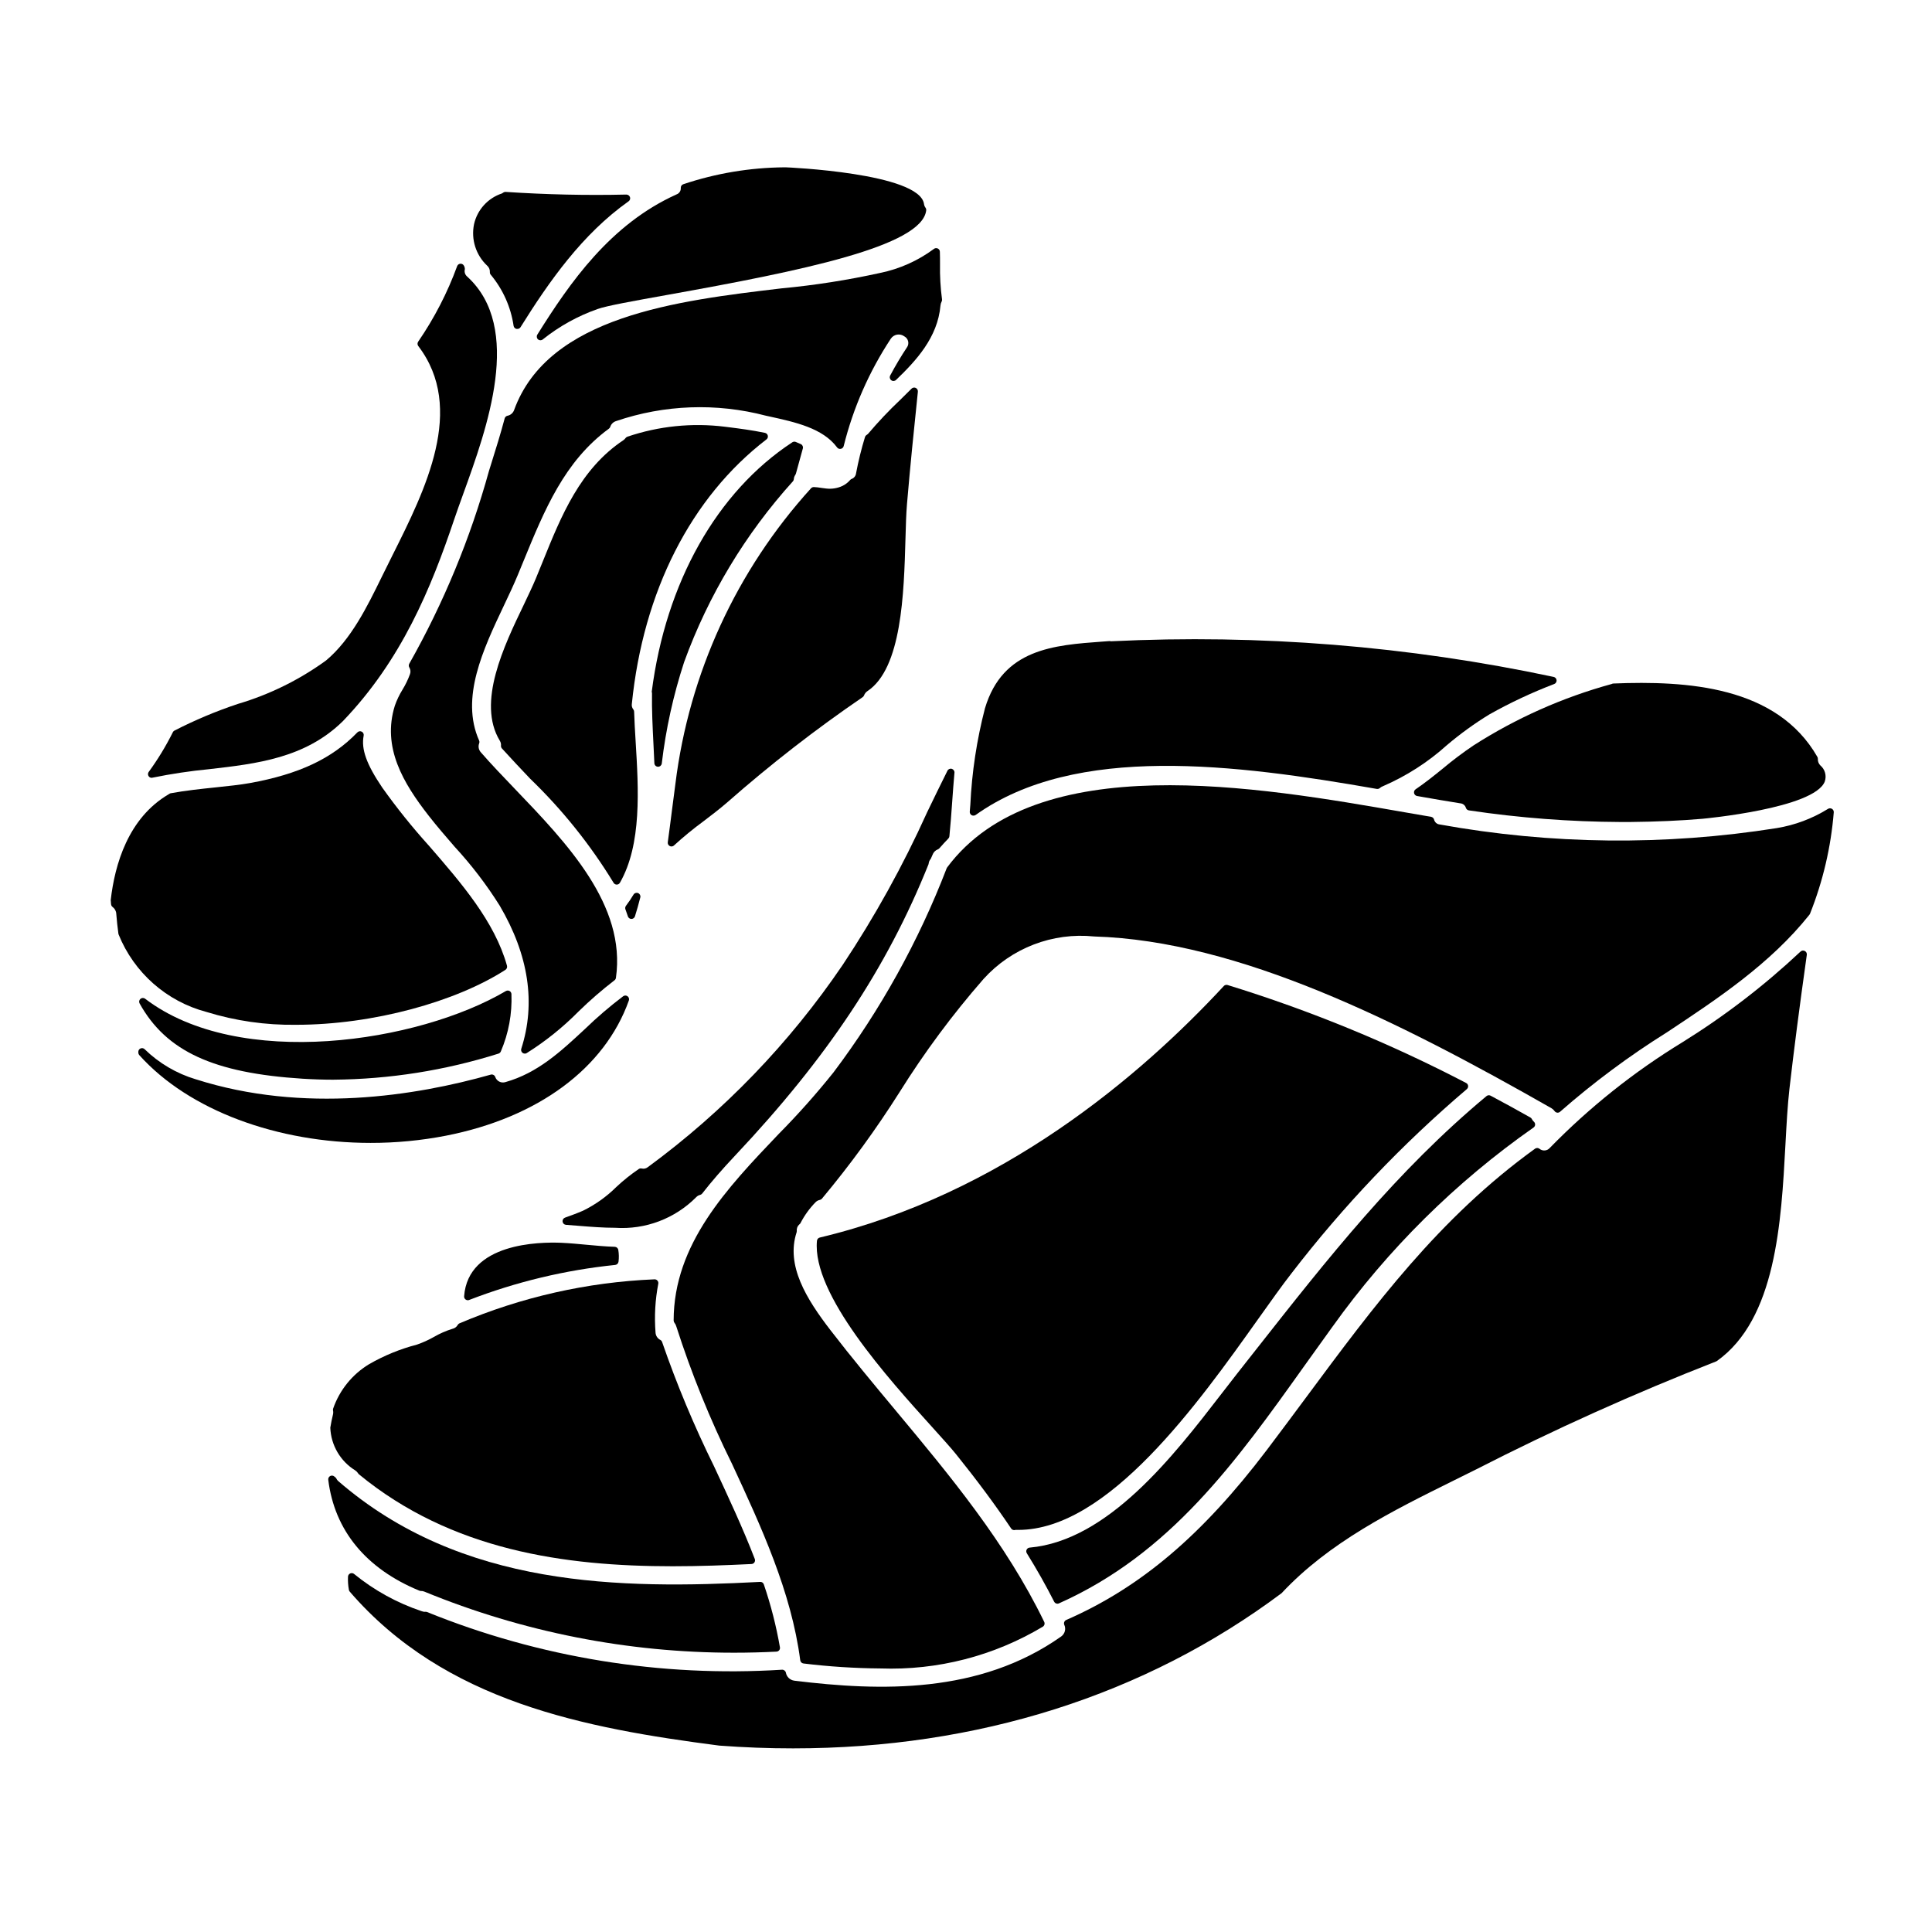 <?xml version="1.0" encoding="UTF-8"?>
<!-- Uploaded to: SVG Repo, www.svgrepo.com, Generator: SVG Repo Mixer Tools -->
<svg fill="#000000" width="800px" height="800px" version="1.1" viewBox="144 144 512 512" xmlns="http://www.w3.org/2000/svg">
 <g>
  <path d="m367.29 399.75c-14.027 20.664-31.484 38.781-51.617 53.562-0.449 0.359-1.039 0.492-1.602 0.359-0.266-0.07-0.551-0.023-0.785 0.125-2.109 1.434-4.102 3.027-5.961 4.773-2.574 2.559-5.551 4.676-8.809 6.277-1.555 0.672-3.285 1.309-4.781 1.84-0.441 0.156-0.711 0.598-0.645 1.059 0.062 0.461 0.438 0.816 0.902 0.848 1.148 0.082 2.297 0.172 3.449 0.27 3.184 0.254 6.398 0.512 9.586 0.512 7.996 0.539 15.836-2.422 21.48-8.117 0.285-0.301 0.656-0.516 1.059-0.609 0.207-0.055 0.391-0.176 0.52-0.348 2.414-3.102 5.273-6.398 8.742-10.082 24.402-25.898 40.203-49.691 51.223-77.145v0.004c0.031-0.086 0.051-0.172 0.059-0.262 0.047-0.398 0.203-0.773 0.453-1.086 0.074-0.082 0.129-0.176 0.168-0.281l0.395-0.902-0.004 0.004c0.238-0.672 0.754-1.203 1.414-1.461 0.152-0.059 0.285-0.152 0.395-0.273 0.789-0.906 1.574-1.762 2.394-2.602 0.152-0.156 0.25-0.363 0.273-0.586 0.297-2.934 0.52-6.008 0.742-9.168 0.18-2.523 0.367-5.117 0.598-7.684h0.004c0.039-0.469-0.262-0.898-0.715-1.031-0.453-0.129-0.938 0.082-1.148 0.508-1.844 3.688-3.641 7.402-5.438 11.117h0.004c-6.344 14.043-13.82 27.551-22.355 40.379z"/>
  <path d="m265.27 495.17c-0.297 0.496-0.785 0.852-1.352 0.977-1.727 0.531-3.391 1.258-4.953 2.168-1.422 0.809-2.914 1.48-4.457 2.016-4.449 1.156-8.723 2.906-12.707 5.199-4.445 2.691-7.812 6.856-9.516 11.766-0.051 0.16-0.062 0.328-0.027 0.496 0.074 0.367 0.066 0.746-0.027 1.109-0.273 1.102-0.484 2.176-0.699 3.457v-0.004c0.18 4.644 2.664 8.891 6.621 11.324 0.309 0.207 0.566 0.477 0.762 0.789 0.059 0.094 0.129 0.18 0.215 0.25 24.527 20.16 54.535 24.359 83.129 24.359 7.086 0 14.09-0.262 20.902-0.594h0.004c0.312-0.016 0.602-0.18 0.773-0.445s0.203-0.598 0.09-0.891c-3.188-8.266-7.086-16.582-10.828-24.617-5.258-10.656-9.844-21.633-13.727-32.863-0.078-0.242-0.242-0.445-0.465-0.566-0.754-0.375-1.242-1.125-1.285-1.965-0.336-4.32-0.094-8.664 0.727-12.914 0.062-0.305-0.02-0.617-0.223-0.852-0.203-0.23-0.504-0.355-0.812-0.332-17.797 0.746-35.312 4.703-51.699 11.684-0.195 0.098-0.352 0.254-0.445 0.449z"/>
  <path d="m401.99 360.15c0.207 0.004 0.406-0.062 0.574-0.18 26.504-18.895 68.766-13.477 106.31-6.898h-0.004c0.285 0.039 0.57-0.039 0.789-0.223 0.238-0.215 0.52-0.383 0.82-0.492 6.227-2.691 11.969-6.379 17.004-10.922 3.523-2.984 7.269-5.695 11.207-8.105 5.523-3.106 11.27-5.801 17.188-8.062 0.41-0.152 0.668-0.559 0.633-0.996-0.035-0.434-0.352-0.793-0.781-0.883-38.52-8.195-77.938-11.371-117.27-9.445-0.145-0.031-0.289-0.047-0.438-0.051l-1.777 0.129c-13.012 0.945-26.473 1.918-31.203 17.629h-0.004c-2.18 8.387-3.484 16.977-3.891 25.633l-0.148 1.805c-0.035 0.383 0.156 0.75 0.488 0.941 0.156 0.086 0.332 0.129 0.508 0.121z"/>
  <path d="m526.34 347.69c-2.312 1.879-4.723 3.812-7.188 5.481-0.332 0.227-0.492 0.633-0.406 1.023 0.09 0.395 0.406 0.695 0.801 0.758 3.992 0.703 7.824 1.367 11.438 1.938 0.695 0.047 1.285 0.516 1.484 1.18 0.109 0.359 0.418 0.625 0.789 0.688 13.332 1.992 26.789 3.019 40.27 3.082h2.394c7.086-0.07 13.383-0.352 19.227-0.852 0.297-0.027 29.715-2.731 32.445-9.895h-0.004c0.523-1.523 0.055-3.215-1.18-4.25-0.453-0.453-0.691-1.074-0.656-1.715 0.008-0.191-0.035-0.379-0.133-0.547-10.754-18.77-34.551-20.23-54.098-19.441l0.004 0.004c-0.098 0.004-0.191 0.023-0.281 0.055-0.059 0.023-0.113 0.047-0.168 0.078-12.953 3.551-25.297 9.039-36.605 16.285-2.816 1.898-5.531 3.945-8.133 6.129z"/>
  <path d="m268.34 488.5c12.434-4.801 25.453-7.922 38.711-9.281 0.449-0.055 0.805-0.406 0.863-0.855 0.133-1.035 0.113-2.086-0.059-3.117-0.07-0.465-0.465-0.816-0.941-0.832-2.473-0.074-4.992-0.312-7.426-0.539-2.215-0.207-4.504-0.426-6.789-0.527-5.766-0.238-24.641 0.027-25.703 14.168-0.027 0.336 0.121 0.664 0.395 0.867 0.168 0.125 0.371 0.191 0.582 0.191 0.125 0 0.25-0.027 0.367-0.074z"/>
  <path d="m423.36 568.46c0.164 0.328 0.504 0.539 0.875 0.539 0.133 0 0.27-0.031 0.391-0.086 29.574-13.207 46.895-37.488 65.223-63.195 2.41-3.387 4.844-6.773 7.301-10.168h0.004c14.633-20.473 32.637-38.309 53.25-52.746 0.242-0.168 0.395-0.441 0.418-0.734 0.02-0.297-0.094-0.586-0.309-0.789-0.219-0.191-0.398-0.422-0.531-0.68-0.082-0.184-0.219-0.34-0.395-0.441-3.492-1.969-7.004-3.906-10.559-5.793-0.352-0.191-0.785-0.148-1.09 0.109-23.816 19.84-41.938 42.852-61.125 67.242l-4.871 6.188c-1.363 1.727-2.789 3.578-4.277 5.512-12.66 16.406-30.008 38.871-50.797 40.715l-0.004-0.004c-0.34 0.031-0.641 0.234-0.793 0.539-0.152 0.309-0.133 0.672 0.047 0.961 2.644 4.254 5.078 8.57 7.242 12.832z"/>
  <path d="m622.27 396.01c-0.379-0.191-0.836-0.117-1.133 0.184-9.609 9.016-20.086 17.059-31.277 24.012-12.82 7.824-24.613 17.219-35.109 27.965-0.336 0.41-0.82 0.668-1.348 0.711-0.527 0.047-1.051-0.121-1.453-0.465-0.344-0.25-0.809-0.25-1.152 0-25.426 18.371-42.559 41.488-60.707 65.965-3.414 4.598-6.856 9.242-10.391 13.906-17.109 22.562-33.5 36.449-53.137 45.02-0.488 0.215-0.719 0.773-0.523 1.27 0.516 1.098 0.168 2.41-0.824 3.113-21.676 15.285-47.906 14.496-70.703 11.711l0.004-0.004c-1.145-0.141-2.059-1.012-2.254-2.144-0.113-0.465-0.539-0.785-1.02-0.762-32.105 2.016-64.254-3.207-94.07-15.285-0.141-0.055-0.293-0.082-0.445-0.07-0.34 0.027-0.684-0.031-1-0.16-6.5-2.18-12.555-5.512-17.867-9.84-0.289-0.254-0.691-0.316-1.043-0.164-0.348 0.148-0.582 0.488-0.594 0.867-0.055 1.172 0.027 2.344 0.238 3.5 0.035 0.168 0.113 0.328 0.223 0.461 25.215 29.203 62.188 36.164 97.918 40.801 6.598 0.492 13.121 0.738 19.578 0.734 48.805 0 93.203-14.027 129.45-41.125 12.648-13.535 29.391-21.82 45.578-29.84 1.941-0.961 3.883-1.918 5.816-2.887v0.004c20.754-10.625 42.027-20.199 63.742-28.688 0.078-0.027 0.152-0.066 0.219-0.113 15.68-11.133 17.062-36.762 18.172-57.355 0.289-5.348 0.562-10.402 1.059-14.766 1.18-10.258 2.594-21.219 4.606-35.543v0.004c0.055-0.422-0.168-0.832-0.551-1.016z"/>
  <path d="m629.47 358.34c-0.328-0.191-0.734-0.176-1.051 0.031-4.152 2.574-8.773 4.305-13.598 5.09-29.598 4.691-59.773 4.367-89.262-0.965-0.734-0.059-1.348-0.586-1.512-1.301-0.102-0.375-0.406-0.656-0.789-0.727-2.266-0.395-4.633-0.789-7.086-1.223-38.855-6.781-97.594-17.039-121.17 14.633h0.004c-0.055 0.07-0.098 0.145-0.129 0.227-7.438 19.336-17.531 37.539-29.992 54.09-4.566 5.707-9.426 11.168-14.566 16.363-13.652 14.316-27.773 29.125-27.797 49.391l0.004-0.004c0 0.227 0.078 0.441 0.215 0.617 0.207 0.254 0.363 0.547 0.457 0.863 4.019 12.535 8.973 24.75 14.809 36.547 7.719 16.641 15.699 33.852 18.066 52.02 0.059 0.449 0.414 0.797 0.863 0.848 6.762 0.824 13.562 1.262 20.371 1.316 15.125 0.547 30.082-3.301 43.066-11.078 0.418-0.27 0.57-0.809 0.355-1.258-10.172-20.992-25.062-38.859-39.465-56.141-5.707-6.852-11.613-13.941-17.156-21.141-6.383-8.285-11.895-17.164-8.992-25.977 0.035-0.113 0.051-0.234 0.047-0.355-0.078-0.66 0.184-1.316 0.691-1.742 0.121-0.086 0.223-0.203 0.289-0.336 1.043-2.027 2.383-3.883 3.973-5.512 0.312-0.324 0.719-0.547 1.16-0.629 0.203-0.047 0.391-0.156 0.531-0.312 7.469-8.945 14.34-18.375 20.574-28.227 6.613-10.582 14.062-20.621 22.277-30.02 7.418-8.203 18.297-12.379 29.297-11.254 38.375 1.152 80.938 22.57 121.23 45.535v0.004c0.312 0.18 0.582 0.43 0.789 0.73 0.164 0.234 0.418 0.387 0.703 0.422 0.289 0.035 0.578-0.059 0.785-0.262 8.848-7.754 18.301-14.781 28.277-21.016 13.48-8.934 27.422-18.172 37.785-31.18v-0.004c0.062-0.074 0.109-0.156 0.148-0.246 3.426-8.598 5.547-17.66 6.297-26.887 0.027-0.383-0.172-0.746-0.504-0.934z"/>
  <path d="m255.15 565.55c0.129 0.043 0.262 0.07 0.395 0.074 0.316-0.008 0.629 0.051 0.922 0.176 26.043 10.703 53.93 16.199 82.09 16.184 3.731 0 7.465-0.094 11.215-0.285h-0.004c0.281-0.012 0.547-0.145 0.723-0.363 0.176-0.223 0.25-0.508 0.199-0.789-0.984-5.656-2.41-11.227-4.266-16.66-0.133-0.426-0.539-0.703-0.984-0.668-36.973 1.926-79.168 1.605-111.86-26.766-0.195-0.188-0.355-0.41-0.465-0.66-0.055-0.09-0.117-0.172-0.195-0.246l-0.273-0.219h0.004c-0.301-0.293-0.754-0.363-1.125-0.176-0.375 0.188-0.59 0.59-0.535 1.004 1.648 13.414 9.996 23.574 24.164 29.395z"/>
  <path d="m477.44 493.54c3.402-4.785 6.336-8.914 8.871-12.164 13.723-17.828 29.281-34.168 46.414-48.75 0.25-0.215 0.379-0.539 0.34-0.867-0.035-0.324-0.234-0.609-0.527-0.758-20.242-10.551-41.398-19.242-63.215-25.961-0.359-0.109-0.754-0.004-1.008 0.273-22.32 24.086-59.02 55.195-107.06 66.648-0.41 0.098-0.711 0.441-0.754 0.863-1.344 14.117 18.785 36.383 30.816 49.688 2.644 2.926 4.723 5.238 6.016 6.836 5.625 6.992 10.406 13.438 14.625 19.711 0.18 0.273 0.488 0.434 0.812 0.434h0.051c0.152 0 0.273-0.039 0.23-0.051h0.789c23.832 0.008 47.727-33.59 63.598-55.902z"/>
  <path d="m273.82 216.1c-0.02 0.254 0.062 0.508 0.23 0.703 3.234 3.879 5.332 8.578 6.062 13.574 0.074 0.402 0.387 0.715 0.785 0.789 0.066 0.008 0.133 0.008 0.195 0 0.328 0.008 0.637-0.148 0.824-0.414 7.625-12.203 16.371-24.691 28.668-33.406h0.004c0.352-0.25 0.5-0.699 0.363-1.109-0.148-0.398-0.527-0.668-0.957-0.676-10.562 0.25-21.32 0-31.98-0.703-0.191-0.02-0.387 0.027-0.559 0.129l-0.273 0.176h0.004c-0.047 0.035-0.094 0.066-0.145 0.094-3.738 1.223-6.555 4.32-7.418 8.156-0.828 4.019 0.488 8.184 3.481 10.992 0.488 0.426 0.75 1.051 0.715 1.695z"/>
  <path d="m184.22 350.11c0.07 0 0.141-0.008 0.211-0.023 4.973-1.016 9.996-1.77 15.047-2.254 12.488-1.43 25.402-2.906 35.363-12.695 15.586-16.215 23.398-35.289 29.52-53.469 0.691-2.062 1.52-4.328 2.402-6.785 6.34-17.516 15.918-43.984 1.07-57.566v-0.004c-0.586-0.473-0.836-1.242-0.641-1.969 0-0.352-0.098-0.695-0.285-0.992-0.191-0.32-0.555-0.5-0.93-0.461-0.371 0.035-0.691 0.277-0.824 0.625-2.586 7.07-6.051 13.789-10.312 19.996-0.262 0.352-0.262 0.832 0 1.184 12.648 16.551 1.871 38.082-6.797 55.383l-2.894 5.84c-3.801 7.766-8.109 16.574-14.75 22.117-7.078 5.137-14.98 9.031-23.367 11.512-5.785 1.926-11.418 4.297-16.844 7.086-0.168 0.098-0.305 0.246-0.391 0.426-1.828 3.672-3.965 7.184-6.383 10.5-0.223 0.297-0.258 0.695-0.09 1.031 0.164 0.332 0.504 0.543 0.879 0.543z"/>
  <path d="m286.4 232.68c-0.258 0.41-0.18 0.945 0.184 1.262 0.367 0.312 0.906 0.312 1.273 0 4.352-3.484 9.266-6.207 14.527-8.051 2.363-0.855 9.516-2.137 18.602-3.766 35.426-6.348 67.332-12.84 68.469-22.375l-0.004-0.004c0.031-0.25-0.035-0.504-0.184-0.703-0.215-0.289-0.352-0.629-0.395-0.984-1.18-8.219-36.289-9.715-36.645-9.715h-0.395c-9.09 0.078-18.109 1.586-26.73 4.473-0.426 0.133-0.707 0.535-0.688 0.977 0.059 0.766-0.402 1.473-1.129 1.727-17.531 7.91-28.234 23.332-36.887 37.16z"/>
  <path d="m278.07 406.63c-23.168 13.656-70.746 21.043-95.613 2.039-0.371-0.281-0.891-0.262-1.242 0.043-0.352 0.301-0.441 0.812-0.215 1.219 7.043 12.66 19.551 18.438 43.176 19.938 2.731 0.172 5.473 0.262 8.227 0.262l-0.004-0.004c14.824-0.121 29.551-2.449 43.691-6.906 0.281-0.086 0.512-0.293 0.629-0.566 2.062-4.801 3.023-10 2.816-15.223-0.016-0.344-0.211-0.656-0.516-0.82-0.297-0.152-0.656-0.148-0.949 0.02z"/>
  <path d="m358.92 273.41c-19.762 21.762-32.312 49.105-35.926 78.281-0.324 2.41-0.633 4.805-0.934 7.18-0.359 2.801-0.703 5.574-1.09 8.328-0.059 0.414 0.152 0.82 0.527 1.012 0.137 0.074 0.293 0.109 0.449 0.109 0.25 0 0.492-0.098 0.676-0.27 2.481-2.269 5.082-4.402 7.793-6.394 2.121-1.613 4.328-3.289 6.426-5.117v0.004c11.348-9.984 23.293-19.262 35.77-27.789 0.164-0.109 0.289-0.266 0.363-0.449 0.168-0.465 0.477-0.863 0.883-1.137 9.133-6.027 9.691-25.891 10.102-40.395 0.098-3.578 0.188-6.668 0.395-9.109 0.836-9.93 1.844-19.801 2.894-29.879h-0.004c0.039-0.414-0.188-0.809-0.562-0.984-0.375-0.176-0.82-0.098-1.113 0.195-0.973 0.977-1.969 1.949-2.957 2.922-3.031 2.863-5.898 5.894-8.594 9.078-0.066 0.066-0.141 0.129-0.223 0.176l-0.227 0.16h-0.004c-0.16 0.129-0.277 0.301-0.336 0.496-0.965 3.156-1.754 6.359-2.363 9.602-0.074 0.664-0.512 1.23-1.133 1.473-0.152 0.051-0.285 0.141-0.395 0.258-0.582 0.68-1.293 1.234-2.098 1.625-1.348 0.621-2.836 0.852-4.309 0.676-0.434-0.043-0.859-0.105-1.266-0.164l-0.004-0.004c-0.648-0.109-1.309-0.184-1.965-0.215-0.297-0.008-0.578 0.113-0.777 0.332z"/>
  <path d="m198.69 412.17c7.703 2.379 15.73 3.527 23.793 3.41 20.445 0 42.414-6.141 55.457-14.562 0.363-0.234 0.531-0.676 0.418-1.094-3.254-11.711-12.156-21.973-20.758-31.883v0.004c-4.387-4.859-8.488-9.973-12.285-15.309-4.191-6.191-5.625-10.184-4.941-13.777h0.004c0.086-0.426-0.125-0.859-0.512-1.062-0.387-0.199-0.863-0.117-1.164 0.199-6.691 6.938-15.488 11.078-28.484 13.426-2.606 0.469-5.715 0.789-9.008 1.137-3.969 0.414-8.066 0.844-12.035 1.574-0.172 0.062-0.336 0.152-0.48 0.262-10.727 6.297-14.281 18.613-15.352 28.047l0.043 0.473c0 0.23 0.035 0.469 0.062 0.691 0.039 0.262 0.18 0.5 0.395 0.656 0.574 0.422 0.934 1.078 0.969 1.793 0.137 1.84 0.34 3.57 0.562 5.258 0.012 0.074 0.031 0.148 0.051 0.219 4.086 10.133 12.707 17.742 23.266 20.539z"/>
  <path d="m262.24 444.96c24.359-4.797 42.004-17.848 48.414-35.816v-0.004c0.145-0.406 0.008-0.859-0.336-1.117-0.344-0.262-0.82-0.266-1.168-0.012-3.555 2.688-6.941 5.59-10.141 8.691-6.441 5.996-12.527 11.66-21.078 14.07-1.133 0.352-2.336-0.273-2.699-1.406-0.188-0.465-0.695-0.711-1.18-0.578-19.84 5.617-49.508 10.383-78.168 1.23v0.004c-5.094-1.523-9.738-4.258-13.547-7.965-0.289-0.297-0.738-0.379-1.117-0.199-0.375 0.172-0.598 0.566-0.559 0.977v0.188c0.016 0.219 0.102 0.422 0.246 0.586 13.191 14.703 36.699 23.27 61.289 23.27h-0.004c6.731 0.012 13.441-0.633 20.047-1.918z"/>
  <path d="m351.1 220.42c-27.52 3.262-61.773 7.324-70.848 32.223-0.273 0.797-0.953 1.387-1.781 1.539-0.355 0.082-0.637 0.355-0.73 0.707-1.051 3.969-2.269 7.871-3.449 11.637l-0.715 2.297c-4.922 17.809-12.008 34.949-21.098 51.035-0.195 0.32-0.195 0.723 0 1.039 0.328 0.539 0.387 1.195 0.16 1.781-0.516 1.422-1.176 2.785-1.965 4.074-0.828 1.336-1.512 2.758-2.031 4.242-3.465 11.074 2.238 20.543 8.918 29.125 2.223 2.852 4.609 5.598 6.914 8.266 4.461 4.832 8.465 10.062 11.957 15.633 7.688 13.082 9.605 25.844 5.711 37.922-0.121 0.387 0.004 0.812 0.32 1.066 0.176 0.141 0.395 0.215 0.617 0.219 0.172 0 0.34-0.043 0.488-0.133 5.004-3.144 9.625-6.856 13.777-11.062 3-2.93 6.168-5.676 9.488-8.23 0.215-0.156 0.355-0.391 0.395-0.652 2.754-19.285-12.953-35.668-26.816-50.117-3.234-3.375-6.297-6.566-8.969-9.645-0.605-0.656-0.777-1.598-0.445-2.426 0.078-0.234 0.066-0.492-0.031-0.723-5.023-11.277 1.105-24.215 6.512-35.633 1.379-2.906 2.676-5.644 3.777-8.309l1.457-3.543c5.59-13.637 10.867-26.52 22.664-35.156h-0.004c0.164-0.121 0.285-0.285 0.352-0.477 0.227-0.711 0.781-1.273 1.492-1.508 12.82-4.383 26.648-4.883 39.754-1.445l0.809 0.176c7.016 1.535 14.266 3.125 18.062 8.234l-0.004 0.004c0.227 0.305 0.609 0.449 0.98 0.371 0.375-0.07 0.672-0.355 0.766-0.723 2.519-10.129 6.746-19.754 12.488-28.465 0.383-0.574 0.984-0.965 1.66-1.082 0.68-0.117 1.375 0.051 1.93 0.461 0.516 0.273 0.883 0.762 1.012 1.332 0.125 0.57-0.004 1.168-0.355 1.633-1.535 2.312-2.973 4.723-4.398 7.387l0.004 0.004c-0.242 0.426-0.129 0.965 0.262 1.266 0.391 0.297 0.941 0.258 1.289-0.086 5.293-5.086 11.02-11.227 11.762-19.715 0.027-0.359 0.129-0.707 0.297-1.023 0.105-0.191 0.145-0.41 0.109-0.625-0.41-3.074-0.586-6.176-0.527-9.277 0-1.109 0-2.219-0.039-3.316v-0.004c-0.008-0.383-0.238-0.727-0.59-0.879-0.352-0.152-0.762-0.086-1.047 0.168-4.211 3.109-9.043 5.266-14.168 6.32-8.633 1.902-17.371 3.269-26.172 4.094z"/>
  <path d="m309.86 385.3c0.184 0.508 0.371 1.02 0.531 1.535 0.129 0.41 0.508 0.691 0.938 0.691 0.434 0 0.812-0.281 0.941-0.691 0.523-1.66 0.996-3.332 1.418-5.012 0.117-0.473-0.129-0.961-0.582-1.145-0.449-0.188-0.969-0.016-1.219 0.402-0.609 1.027-1.277 2.019-2.004 2.973-0.195 0.266-0.25 0.613-0.141 0.93z"/>
  <path d="m354.89 261.12c-0.262-0.109-0.559-0.098-0.812 0.031-0.059 0.023-0.109 0.059-0.16 0.098-19.93 13.094-33.484 37.098-37.203 66.094 0.012 0.102 0.035 0.199 0.074 0.293-0.074 4.379 0.152 8.949 0.395 13.777 0.078 1.602 0.16 3.219 0.23 4.844 0.02 0.508 0.426 0.914 0.938 0.938h0.047c0.488 0 0.906-0.359 0.977-0.844 1.078-9.141 3.066-18.148 5.926-26.895 6.426-17.684 16.223-33.957 28.84-47.914 0.137-0.164 0.219-0.367 0.234-0.578 0.023-0.402 0.16-0.789 0.395-1.113 0.066-0.098 0.117-0.199 0.148-0.312l1.844-6.691c0.125-0.457-0.094-0.941-0.523-1.145-0.438-0.199-0.891-0.391-1.348-0.582z"/>
  <path d="m346.68 258.7c-3.469-0.715-6.871-1.145-9.363-1.461l-1.18-0.148c-8.711-1.086-17.551-0.184-25.863 2.637-0.191 0.07-0.359 0.188-0.484 0.348-0.148 0.211-0.332 0.395-0.539 0.547-11.52 7.652-16.531 20.121-21.41 32.18-0.609 1.516-1.223 3.035-1.852 4.539-0.824 1.988-1.969 4.352-3.148 6.856-5.285 10.977-12.527 26.008-6.383 36.102h-0.004c0.25 0.395 0.359 0.859 0.312 1.324-0.02 0.262 0.07 0.523 0.25 0.723 2.394 2.648 4.922 5.312 7.477 8.012 8.508 8.203 15.93 17.461 22.09 27.551 0.168 0.312 0.496 0.512 0.852 0.516 0.355 0 0.68-0.188 0.855-0.496 5.82-10.195 4.938-24.719 4.156-37.539-0.16-2.699-0.324-5.32-0.395-7.805-0.004-0.215-0.082-0.418-0.215-0.586-0.324-0.398-0.465-0.914-0.395-1.426 3.008-29.863 15.676-54.766 35.676-70.125 0.309-0.23 0.449-0.621 0.363-0.996-0.086-0.371-0.379-0.664-0.758-0.742z"/>
 </g>
</svg>